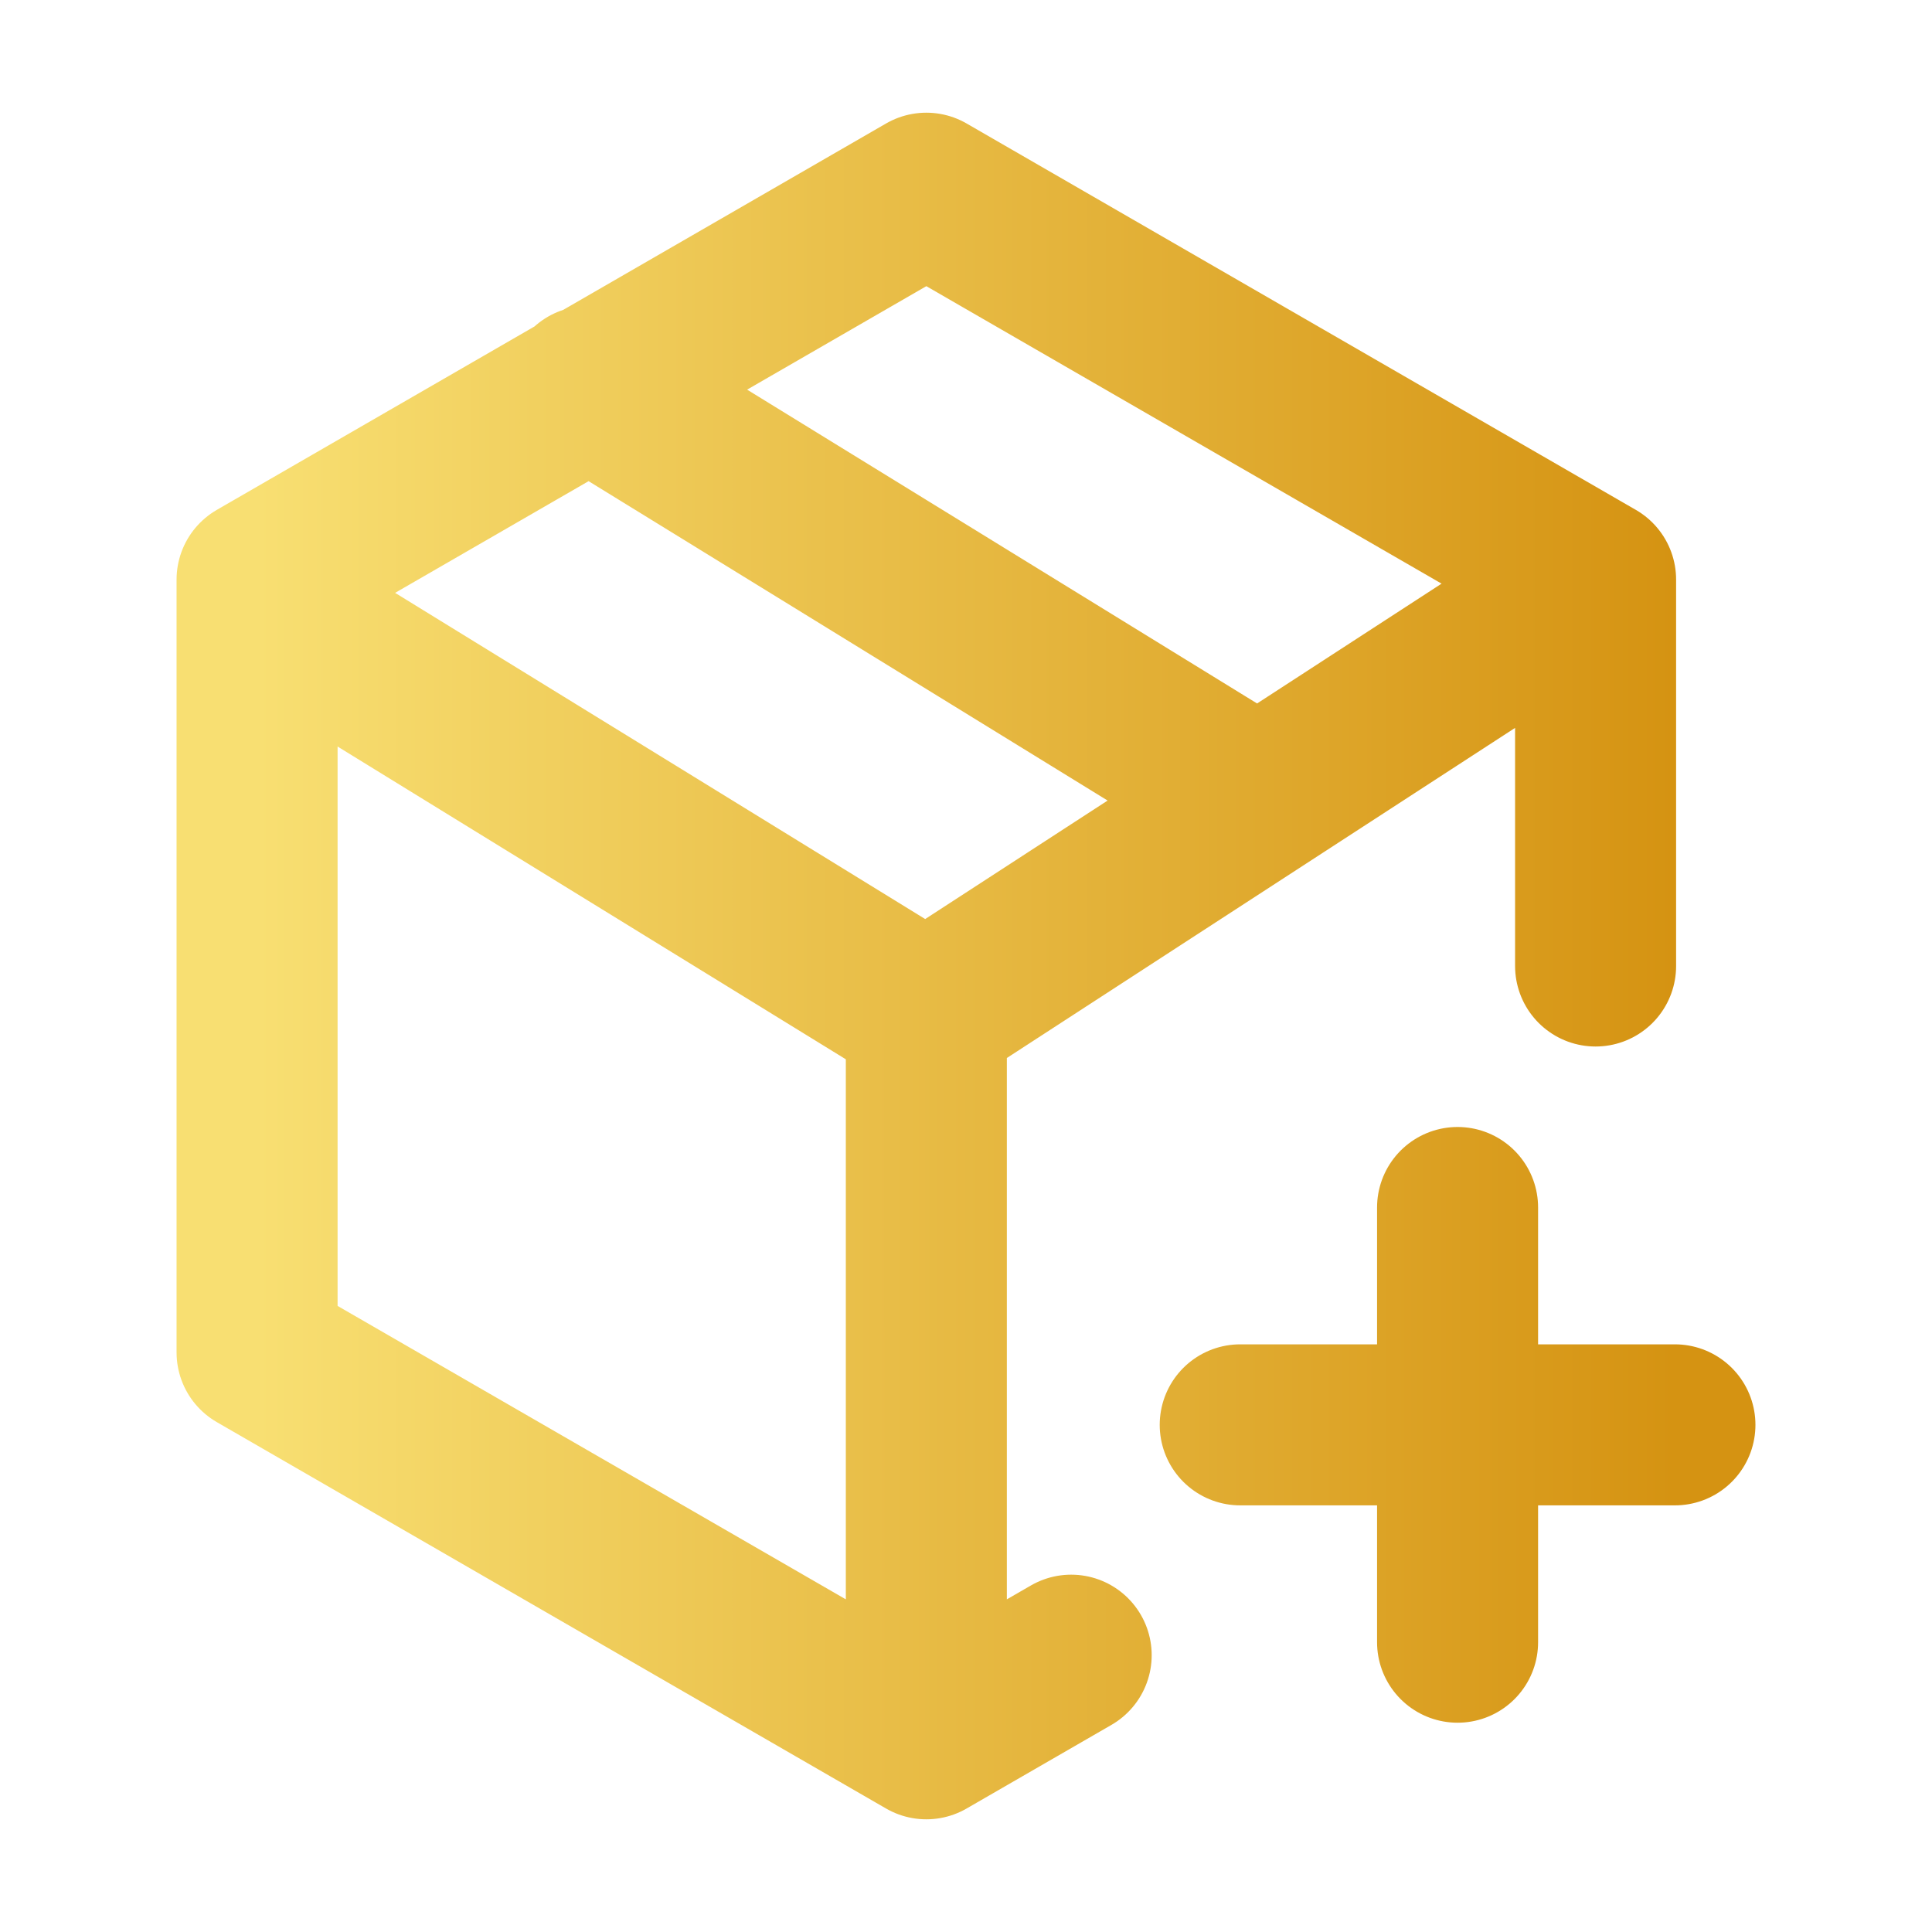 <svg xmlns="http://www.w3.org/2000/svg" width="32" height="32" viewBox="0 0 32 32" fill="none"><path d="M26.428 9.6L15.343 3.2L4.258 9.6V22.4L15.343 28.8M26.428 9.6L15.343 16.8M26.428 9.6V16M15.343 28.8V16.8M15.343 28.8L17.742 27.415M15.343 16.8L4.943 10.4M20.143 12.8L9.743 6.4M20.542 23.6H24.142M24.142 23.6H27.742M24.142 23.6L24.142 20M24.142 23.6V27.2" stroke="url(#paint0_linear_454_795)" stroke-width="2.667" stroke-linecap="round" stroke-linejoin="round"></path><defs><linearGradient id="paint0_linear_454_795" x1="4.242" y1="15.875" x2="27.742" y2="15.875" gradientUnits="userSpaceOnUse"><stop stop-color="#F8DF72"></stop><stop offset="1" stop-color="#D59312"></stop></linearGradient></defs></svg>
